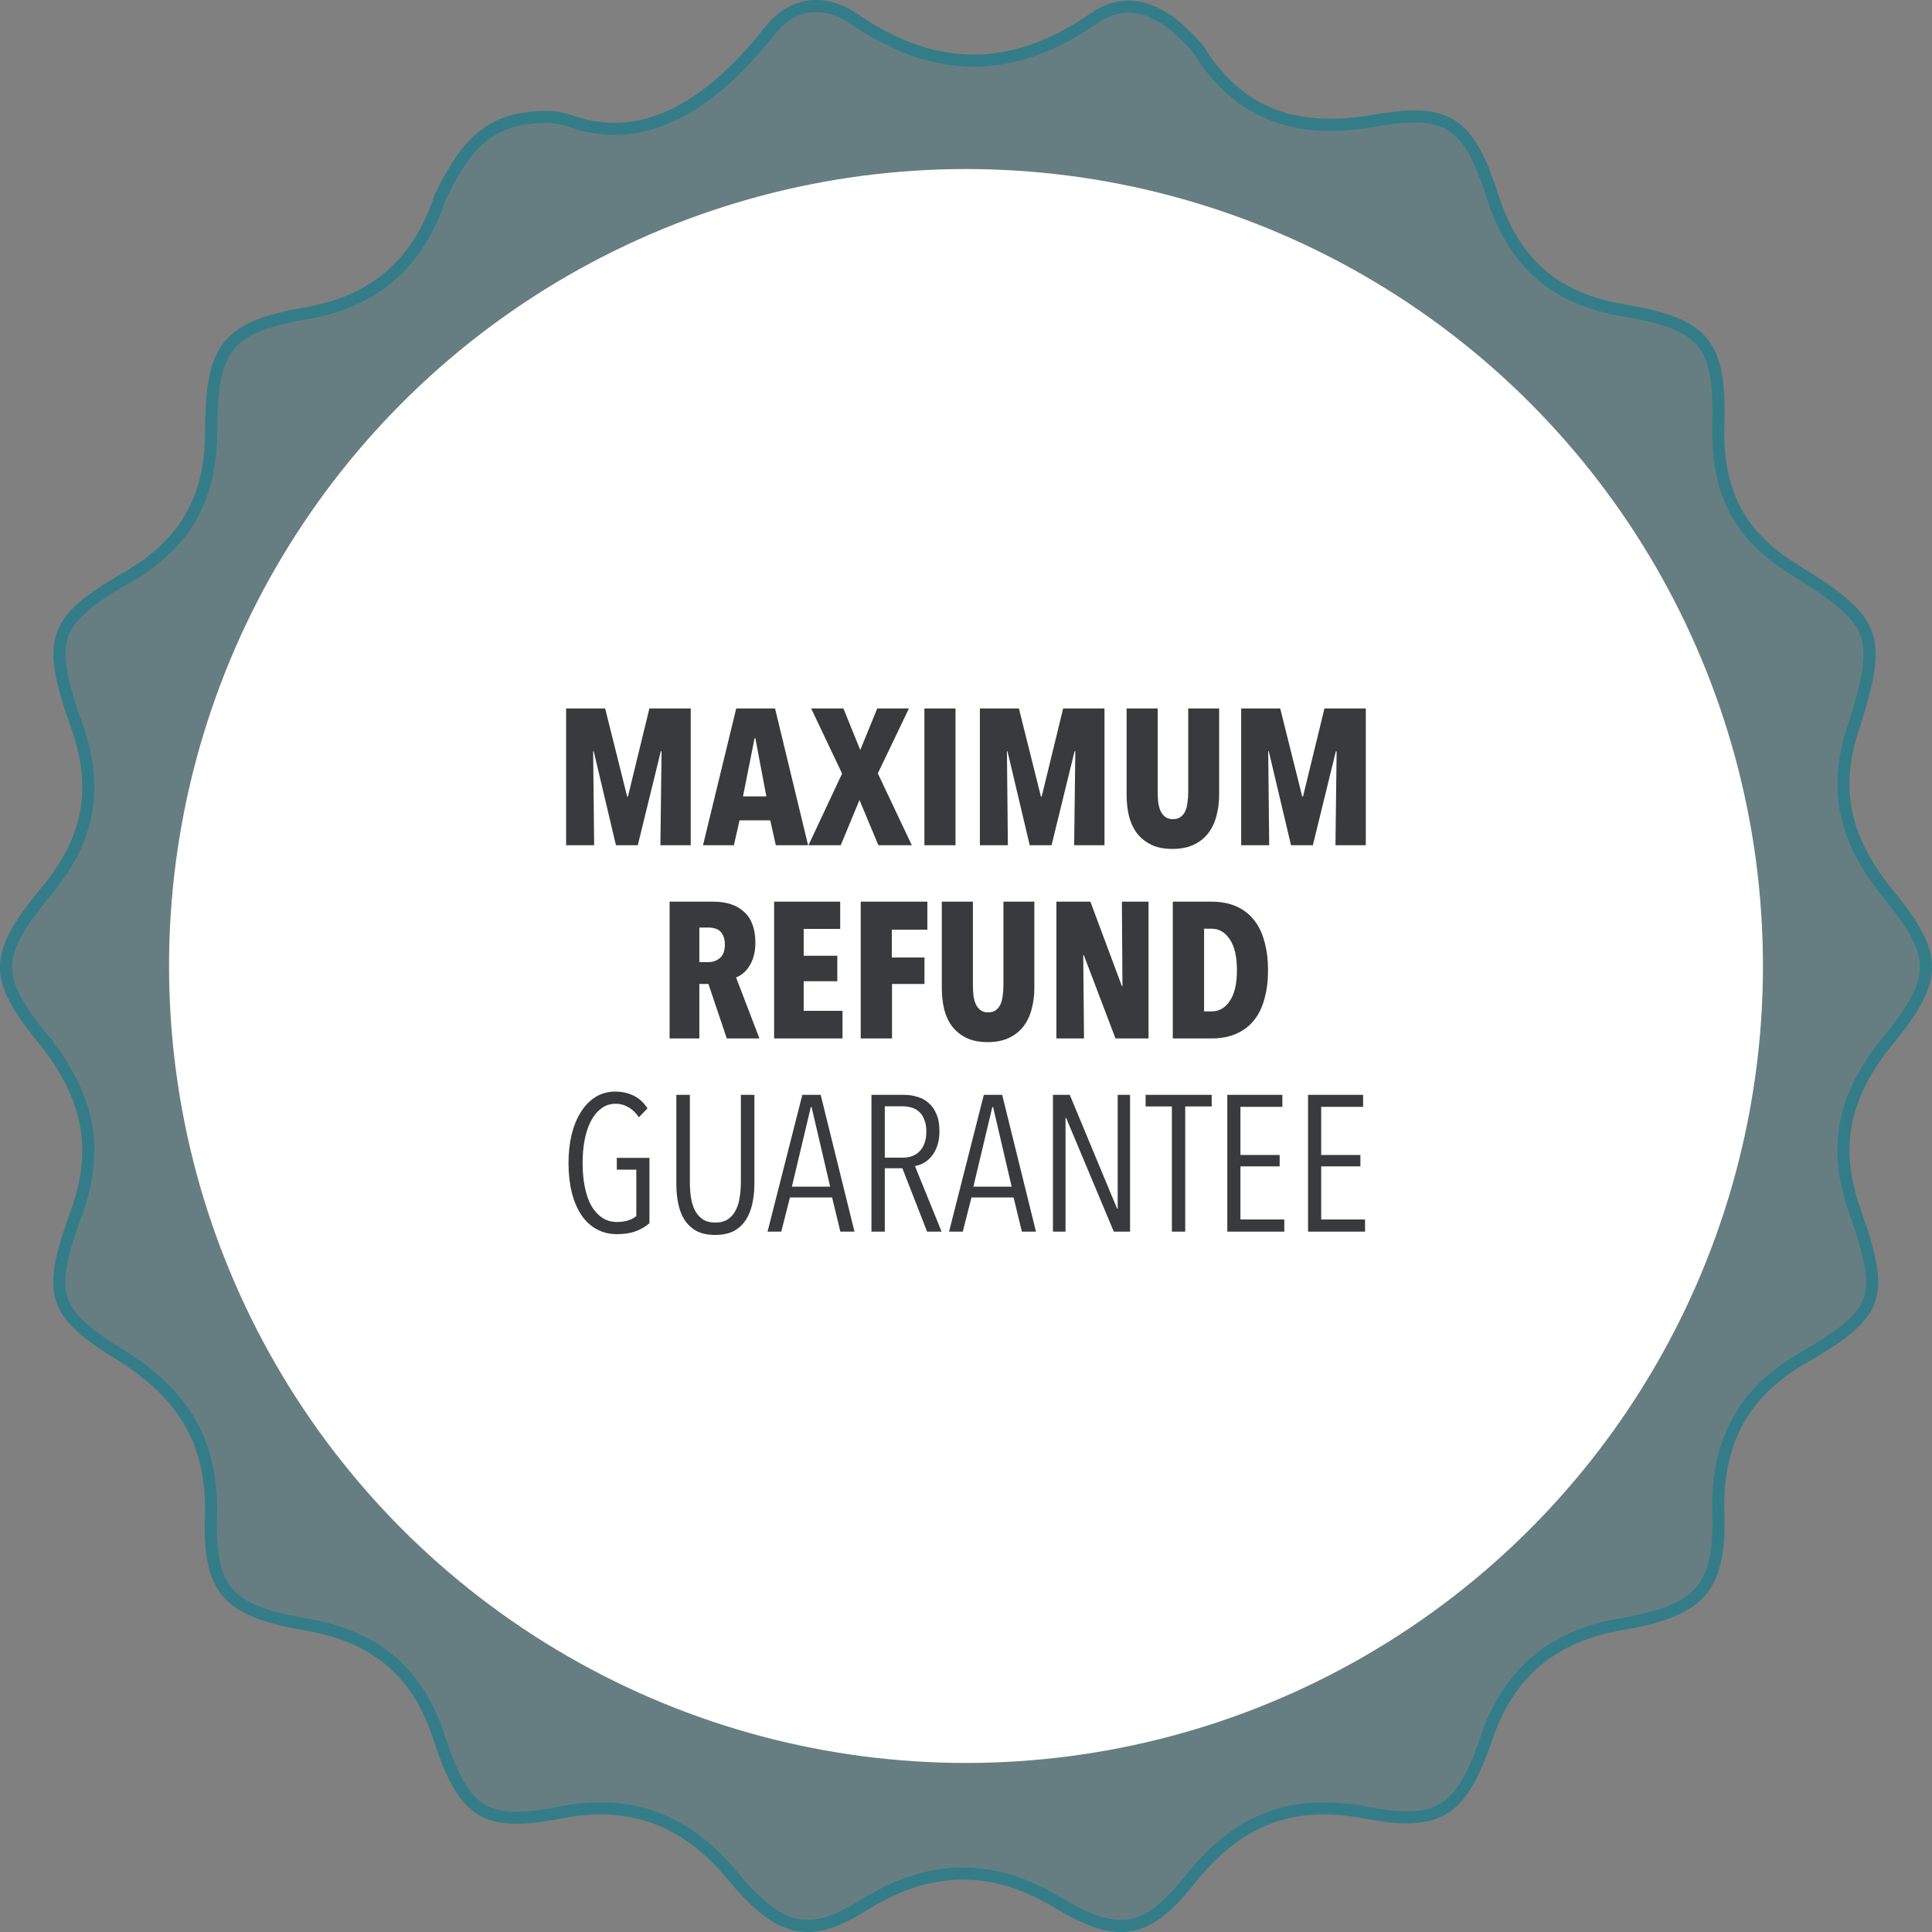 <?xml version="1.0" encoding="UTF-8"?> <svg xmlns="http://www.w3.org/2000/svg" width="160" height="160" viewBox="0 0 160 160" fill="none"><rect x="0" y="0" width="160" height="160" fill="#808080" stroke="none"/> <path d="M45.594 9.193C46.298 9.213 46.983 9.417 47.652 9.639C53.489 11.572 58.779 8.034 63.273 2.341C65.35 -0.366 68.317 -0.667 70.987 1.137C77.515 5.649 83.746 5.649 90.273 1.137C93.241 -0.968 96.208 0.235 98.581 2.641C99.175 3.243 99.768 3.844 100.065 4.446C103.329 9.258 107.779 10.461 113.417 9.559C119.944 8.356 122.021 9.559 124.098 16.176C125.879 21.59 129.142 24.297 134.483 25.199C141.604 26.402 143.088 28.207 142.791 35.727C142.791 40.84 144.571 44.148 149.022 46.855C155.846 51.066 156.439 52.57 154.066 60.089C152.286 65.202 153.176 69.112 156.439 73.323C161.187 79.038 161.187 81.143 156.439 86.858C153.176 91.069 152.286 94.979 154.066 100.092C156.736 107.611 156.143 109.115 149.318 113.025C144.868 115.732 142.791 119.342 142.791 124.755C143.088 131.673 141.307 133.779 134.483 134.982C128.846 135.884 125.285 138.892 123.505 144.306C121.428 150.321 119.351 151.825 113.12 150.622C106.889 149.419 102.735 151.224 98.878 156.036C95.318 160.548 92.647 161.149 87.603 158.141C82.262 154.833 77.218 154.833 71.878 158.141C67.13 161.149 64.46 160.548 60.603 156.036C56.745 151.224 52.295 149.419 46.361 150.622C40.13 151.825 38.053 150.622 35.976 144.306C34.196 138.591 30.635 135.884 24.998 134.982C18.47 133.779 16.69 131.974 16.987 125.056C16.987 119.342 14.613 115.732 9.866 112.725C3.931 109.115 3.338 107.311 5.712 100.694C7.789 95.28 6.898 91.069 3.338 86.557C-1.113 81.143 -1.113 79.038 3.338 73.624C6.898 69.413 7.789 65.202 5.712 59.788C3.338 52.871 3.931 51.066 10.162 47.457C14.91 44.75 16.987 41.14 16.987 35.727C16.987 28.508 18.47 26.703 24.998 25.5C30.635 24.598 34.196 21.59 35.976 16.176C37.936 12.203 39.895 9.033 45.594 9.193Z" fill="#037C8F" fill-opacity="0.2"></path> <path d="M63.666 2.65L63.666 2.65L63.67 2.645C64.641 1.379 65.792 0.709 66.977 0.542C68.167 0.375 69.453 0.704 70.706 1.55C74.03 3.848 77.317 5.021 80.63 5.021C83.945 5.021 87.232 3.847 90.558 1.549L90.558 1.549L90.563 1.545C91.932 0.574 93.268 0.38 94.533 0.684C95.82 0.993 97.076 1.828 98.225 2.992C98.838 3.614 99.363 4.154 99.617 4.667L99.632 4.698L99.651 4.727C101.335 7.209 103.345 8.787 105.684 9.617C108.013 10.443 110.626 10.512 113.496 10.053L113.496 10.053L113.507 10.051C116.768 9.45 118.746 9.492 120.165 10.361C121.588 11.233 122.583 13.019 123.621 16.326L123.623 16.332C124.534 19.103 125.838 21.219 127.63 22.759C129.421 24.299 131.664 25.23 134.4 25.692C137.966 26.295 139.934 27.028 141.027 28.405C142.124 29.787 142.44 31.939 142.291 35.707L142.291 35.717V35.727C142.291 38.341 142.746 40.537 143.8 42.436C144.854 44.335 146.483 45.896 148.761 47.282C150.463 48.332 151.75 49.197 152.695 50.019C153.635 50.837 154.213 51.591 154.526 52.41C155.158 54.063 154.785 56.148 153.591 59.932C152.681 62.55 152.443 64.894 152.87 67.138C153.297 69.381 154.38 71.483 156.044 73.629L156.049 73.636L156.055 73.643C158.437 76.51 159.5 78.337 159.5 80.091C159.5 81.844 158.437 83.671 156.055 86.538L156.049 86.545L156.044 86.552C154.38 88.698 153.297 90.8 152.87 93.043C152.442 95.29 152.681 97.635 153.594 100.256L153.595 100.259C154.261 102.135 154.712 103.605 154.917 104.819C155.122 106.027 155.077 106.946 154.784 107.739C154.491 108.531 153.928 109.253 152.995 110.028C152.057 110.806 150.773 111.616 149.07 112.591L149.07 112.591L149.059 112.598C146.777 113.986 145.076 115.622 143.95 117.631C142.823 119.639 142.291 121.983 142.291 124.755V124.766L142.291 124.777C142.439 128.22 142.055 130.308 140.92 131.695C139.784 133.085 137.798 133.889 134.4 134.489C131.512 134.951 129.124 135.959 127.224 137.571C125.324 139.182 123.944 141.371 123.031 144.146C121.995 147.145 121.002 148.87 119.604 149.747C118.218 150.617 116.308 150.728 113.215 150.131C110.032 149.516 107.335 149.662 104.926 150.608C102.52 151.552 100.451 153.274 98.488 155.723L98.486 155.726C96.722 157.96 95.261 159.115 93.702 159.418C92.146 159.72 90.355 159.2 87.862 157.714C85.132 156.023 82.447 155.16 79.74 155.16C77.032 155.16 74.346 156.024 71.614 157.716L71.61 157.719C69.27 159.201 67.554 159.719 66.002 159.418C64.435 159.114 62.9 157.952 60.988 155.717C59.021 153.265 56.878 151.548 54.441 150.607C51.999 149.664 49.304 149.515 46.264 150.132C43.157 150.731 41.252 150.69 39.869 149.856C38.482 149.019 37.489 147.304 36.452 144.154C35.54 141.227 34.159 139.032 32.252 137.454C30.348 135.878 27.959 134.95 25.082 134.489C21.824 133.888 19.915 133.157 18.817 131.842C17.723 130.531 17.338 128.523 17.486 125.078L17.487 125.067V125.056C17.487 122.126 16.877 119.703 15.636 117.619C14.397 115.54 12.55 113.834 10.133 112.302L10.133 112.302L10.125 112.297C7.147 110.486 5.674 109.213 5.146 107.675C4.617 106.133 4.989 104.189 6.18 100.867C7.242 98.097 7.558 95.6 7.131 93.2C6.705 90.801 5.544 88.546 3.73 86.248L3.731 86.247L3.724 86.24C1.494 83.526 0.5 81.773 0.5 80.091C0.5 78.409 1.493 76.656 3.722 73.944C5.541 71.792 6.703 69.61 7.131 67.246C7.558 64.883 7.242 62.386 6.182 59.618C4.99 56.144 4.618 54.129 5.181 52.55C5.743 50.977 7.283 49.702 10.412 47.89C12.841 46.504 14.62 44.869 15.787 42.858C16.954 40.846 17.487 38.498 17.487 35.727C17.487 32.115 17.867 30.022 18.937 28.667C19.998 27.323 21.827 26.593 25.082 25.993C27.969 25.53 30.357 24.522 32.257 22.911C34.15 21.305 35.527 19.127 36.44 16.366C37.415 14.39 38.355 12.701 39.713 11.511C41.052 10.336 42.838 9.616 45.58 9.693C46.204 9.711 46.827 9.893 47.494 10.114C53.655 12.155 59.148 8.375 63.666 2.65Z" stroke="#037C8F" stroke-opacity="0.5"></path> <circle cx="80" cy="80" r="66" fill="white"></circle> <path d="M54.691 70L54.787 62.224H54.723L52.819 70H51.011L49.171 62.224H49.123L49.203 70H46.883V58.672H50.115L51.939 65.968H52.003L53.779 58.672H57.203V70H54.691ZM64.251 70L63.787 67.936H61.243L60.779 70H58.219L60.971 58.672H64.187L66.923 70H64.251ZM62.555 61.136H62.491L61.531 65.952H63.467L62.555 61.136ZM72.746 70L71.178 66.256L69.626 70H66.954L69.738 64.064L67.178 58.672H69.85L71.242 62.112L72.65 58.672H75.274L72.698 64.048L75.514 70H72.746ZM76.555 70V58.672H79.131V70H76.555ZM88.957 70L89.053 62.224H88.989L87.085 70H85.277L83.437 62.224H83.389L83.469 70H81.149V58.672H84.381L86.205 65.968H86.269L88.045 58.672H91.469V70H88.957ZM100.964 65.808C100.964 66.437 100.89 67.024 100.74 67.568C100.602 68.112 100.378 68.587 100.068 68.992C99.759 69.397 99.359 69.717 98.868 69.952C98.378 70.187 97.786 70.304 97.092 70.304C96.399 70.304 95.812 70.187 95.332 69.952C94.852 69.717 94.458 69.397 94.148 68.992C93.85 68.587 93.631 68.112 93.492 67.568C93.364 67.024 93.3 66.437 93.3 65.808V58.672H95.876V65.584C95.876 65.904 95.892 66.203 95.924 66.48C95.967 66.757 96.036 66.997 96.132 67.2C96.228 67.392 96.356 67.547 96.516 67.664C96.676 67.781 96.884 67.84 97.14 67.84C97.396 67.84 97.604 67.781 97.764 67.664C97.924 67.547 98.052 67.392 98.148 67.2C98.244 66.997 98.308 66.757 98.34 66.48C98.383 66.203 98.404 65.904 98.404 65.584V58.672H100.964V65.808ZM110.597 70L110.693 62.224H110.629L108.725 70H106.917L105.077 62.224H105.029L105.109 70H102.789V58.672H106.021L107.845 65.968H107.909L109.685 58.672H113.109V70H110.597ZM60.189 86L58.669 81.488H57.917V86H55.453V74.672H59.085C60.184 74.672 61.037 74.96 61.645 75.536C62.253 76.101 62.557 76.949 62.557 78.08C62.557 78.496 62.509 78.869 62.413 79.2C62.317 79.531 62.189 79.813 62.029 80.048C61.88 80.283 61.709 80.475 61.517 80.624C61.325 80.773 61.139 80.88 60.957 80.944L62.893 86H60.189ZM60.029 78.224C60.029 77.936 59.987 77.701 59.901 77.52C59.827 77.339 59.725 77.195 59.597 77.088C59.469 76.981 59.325 76.912 59.165 76.88C59.016 76.837 58.867 76.816 58.717 76.816H57.917V79.68H58.669C59.032 79.68 59.347 79.568 59.613 79.344C59.891 79.109 60.029 78.736 60.029 78.224ZM64.11 86V74.672H69.582V76.928H66.558V79.152H69.342V81.264H66.558V83.712H69.774V86H64.11ZM73.857 76.992V79.296H76.561V81.488H73.873V86H71.281V74.672H76.801V76.992H73.857ZM85.66 81.808C85.66 82.437 85.585 83.024 85.436 83.568C85.297 84.112 85.073 84.587 84.764 84.992C84.454 85.397 84.054 85.717 83.564 85.952C83.073 86.187 82.481 86.304 81.788 86.304C81.094 86.304 80.508 86.187 80.028 85.952C79.548 85.717 79.153 85.397 78.844 84.992C78.545 84.587 78.326 84.112 78.188 83.568C78.06 83.024 77.996 82.437 77.996 81.808V74.672H80.572V81.584C80.572 81.904 80.588 82.203 80.62 82.48C80.662 82.757 80.732 82.997 80.828 83.2C80.924 83.392 81.052 83.547 81.212 83.664C81.372 83.781 81.58 83.84 81.836 83.84C82.092 83.84 82.3 83.781 82.46 83.664C82.62 83.547 82.748 83.392 82.844 83.2C82.94 82.997 83.004 82.757 83.036 82.48C83.078 82.203 83.1 81.904 83.1 81.584V74.672H85.66V81.808ZM92.381 86L89.757 79.104H89.709L89.773 86H87.485V74.672H90.301L92.909 81.664H92.957L92.909 74.672H95.117V86H92.381ZM105.013 80.368C105.013 81.221 104.917 81.995 104.725 82.688C104.544 83.381 104.261 83.973 103.877 84.464C103.493 84.955 103.003 85.333 102.405 85.6C101.819 85.867 101.12 86 100.309 86H97.125V74.672H100.309C101.12 74.672 101.819 74.805 102.405 75.072C103.003 75.339 103.493 75.723 103.877 76.224C104.261 76.715 104.544 77.312 104.725 78.016C104.917 78.709 105.013 79.493 105.013 80.368ZM102.437 80.368C102.437 79.227 102.24 78.368 101.845 77.792C101.461 77.205 100.96 76.912 100.341 76.912H99.717V83.76H100.341C100.96 83.76 101.461 83.472 101.845 82.896C102.24 82.309 102.437 81.467 102.437 80.368Z" fill="#393A3D"></path> <path d="M53.785 101.296C53.476 101.573 53.097 101.797 52.649 101.968C52.212 102.128 51.695 102.208 51.097 102.208C50.468 102.208 49.903 102.069 49.401 101.792C48.9 101.515 48.479 101.12 48.137 100.608C47.796 100.096 47.535 99.477 47.353 98.752C47.172 98.027 47.081 97.216 47.081 96.32C47.081 95.477 47.167 94.693 47.337 93.968C47.519 93.243 47.775 92.619 48.105 92.096C48.436 91.563 48.841 91.147 49.321 90.848C49.801 90.549 50.345 90.4 50.953 90.4C51.508 90.4 52.015 90.512 52.473 90.736C52.932 90.96 53.316 91.312 53.625 91.792L52.905 92.528C52.66 92.155 52.372 91.877 52.041 91.696C51.721 91.504 51.375 91.408 51.001 91.408C50.532 91.408 50.127 91.541 49.785 91.808C49.444 92.064 49.156 92.416 48.921 92.864C48.697 93.312 48.527 93.835 48.409 94.432C48.303 95.019 48.249 95.648 48.249 96.32C48.249 97.024 48.308 97.675 48.425 98.272C48.543 98.869 48.719 99.387 48.953 99.824C49.199 100.251 49.497 100.587 49.849 100.832C50.212 101.077 50.628 101.2 51.097 101.2C51.439 101.2 51.743 101.157 52.009 101.072C52.287 100.987 52.516 100.864 52.697 100.704V96.864H51.081V95.888H53.785V101.296ZM62.476 98.032C62.476 98.619 62.417 99.173 62.3 99.696C62.193 100.208 62.012 100.656 61.756 101.04C61.51 101.424 61.18 101.728 60.764 101.952C60.348 102.165 59.836 102.272 59.228 102.272C58.62 102.272 58.108 102.165 57.692 101.952C57.286 101.728 56.956 101.424 56.7 101.04C56.454 100.656 56.278 100.208 56.172 99.696C56.065 99.173 56.012 98.619 56.012 98.032V90.672H57.132V97.888C57.132 98.304 57.158 98.715 57.212 99.12C57.276 99.525 57.382 99.888 57.532 100.208C57.692 100.517 57.905 100.768 58.172 100.96C58.449 101.152 58.806 101.248 59.244 101.248C59.67 101.248 60.022 101.152 60.3 100.96C60.577 100.768 60.79 100.517 60.94 100.208C61.1 99.888 61.206 99.531 61.26 99.136C61.324 98.731 61.356 98.315 61.356 97.888V90.672H62.476V98.032ZM69.597 102L68.909 99.168H65.421L64.701 102H63.565L66.445 90.672H67.965L70.765 102H69.597ZM67.213 91.68H67.149L65.581 98.272H68.749L67.213 91.68ZM76.779 102L74.731 96.752H73.275V102H72.171V90.672H74.891C75.264 90.672 75.622 90.725 75.963 90.832C76.315 90.928 76.624 91.093 76.891 91.328C77.168 91.563 77.387 91.872 77.547 92.256C77.718 92.64 77.803 93.109 77.803 93.664C77.803 94.144 77.739 94.56 77.611 94.912C77.494 95.253 77.334 95.541 77.131 95.776C76.939 96.011 76.72 96.192 76.475 96.32C76.24 96.448 76.006 96.528 75.771 96.56L77.979 102H76.779ZM76.715 93.712C76.715 93.307 76.656 92.971 76.539 92.704C76.432 92.427 76.283 92.208 76.091 92.048C75.91 91.888 75.696 91.776 75.451 91.712C75.216 91.648 74.971 91.616 74.715 91.616H73.275V95.872H74.763C75.371 95.872 75.846 95.685 76.187 95.312C76.539 94.928 76.715 94.395 76.715 93.712ZM84.628 102L83.94 99.168H80.452L79.732 102H78.596L81.476 90.672H82.996L85.796 102H84.628ZM82.244 91.68H82.18L80.612 98.272H83.78L82.244 91.68ZM92.242 102L88.29 92.576H88.242V102H87.202V90.672H88.594L92.514 100.096H92.562V90.672H93.586V102H92.242ZM98.155 91.632V102H97.051V91.632H94.875V90.672H100.347V91.632H98.155ZM101.64 102V90.672H106.2V91.664H102.728V95.648H105.976V96.592H102.728V100.992H106.36V102H101.64ZM108.327 102V90.672H112.887V91.664H109.415V95.648H112.663V96.592H109.415V100.992H113.047V102H108.327Z" fill="#393A3D"></path> </svg> 